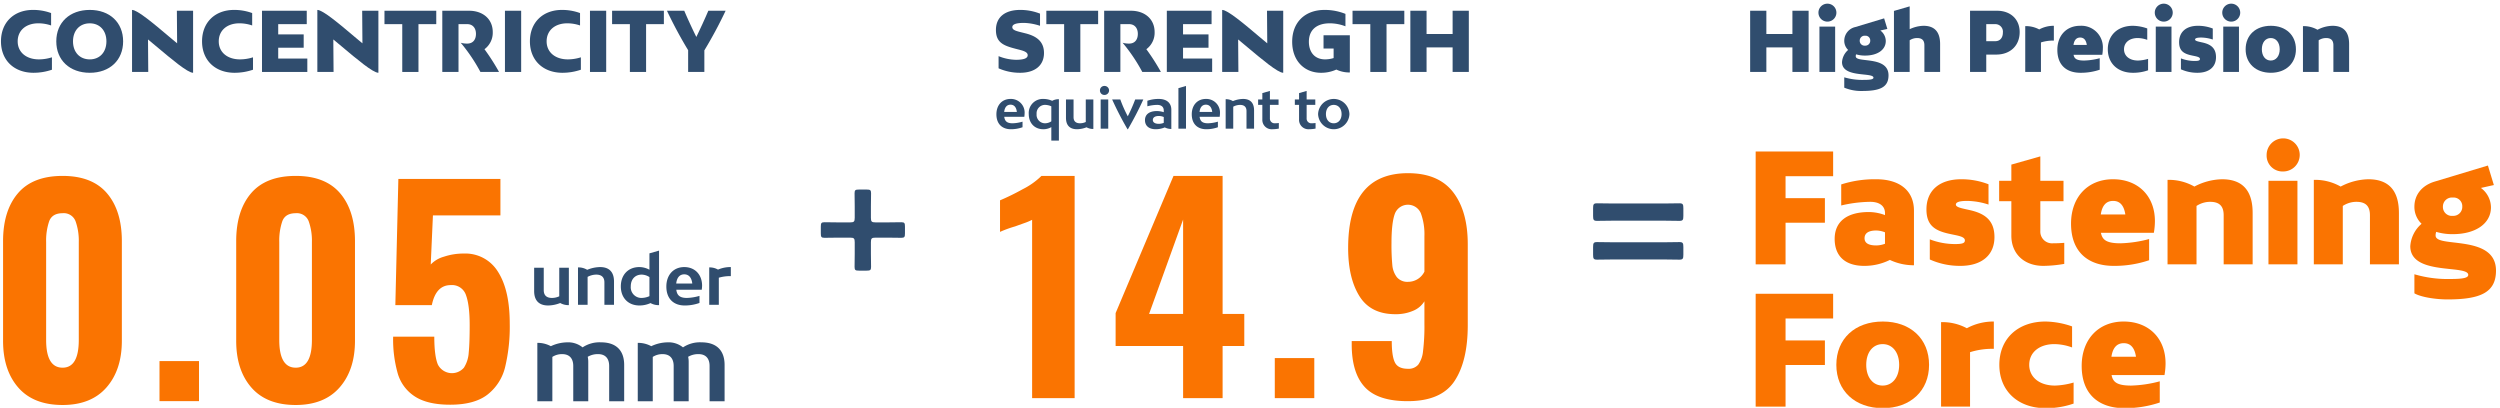 <svg height="135.717" viewBox="0 0 831.968 135.717" width="831.968" xmlns="http://www.w3.org/2000/svg"><path d="m6.088 128.976q-5.067-5.798-5.066-15.566v-33.141q0-10.134 4.93-15.931t14.88-5.798q9.86 0 14.79 5.798t4.93 15.931v33.141q0 9.678-5.112 15.52-5.114 5.845-14.607 5.844-9.678 0-14.744-5.797zm20.131-15.84v-32.593a19.288 19.288 0 0 0 -1.05-6.847 4.181 4.181 0 0 0 -4.337-2.739q-3.47 0-4.474 2.692a20.006 20.006 0 0 0 -1.004 6.894v32.593q0 9.223 5.478 9.221 5.386 0 5.387-9.221z" fill="#fa7401"/><path d="m53.078 120.165h13.146v13.329h-13.146z" fill="#fa7401"/><path d="m83.67 128.976q-5.067-5.798-5.066-15.566v-33.141q0-10.134 4.93-15.931t14.88-5.798q9.86 0 14.79 5.798t4.93 15.931v33.141q0 9.678-5.112 15.52-5.114 5.845-14.607 5.844-9.679 0-14.744-5.797zm20.131-15.84v-32.593a19.291 19.291 0 0 0 -1.05-6.847 4.181 4.181 0 0 0 -4.337-2.739q-3.47 0-4.474 2.692a20.006 20.006 0 0 0 -1.004 6.894v32.593q0 9.223 5.478 9.221 5.386 0 5.387-9.221z" fill="#fa7401"/><path d="m138.137 131.987a13.597 13.597 0 0 1 -5.751-7.623 41.593 41.593 0 0 1 -1.553-12.324h13.694q0 6.391 1.188 9.266a5.259 5.259 0 0 0 8.673 1.051 10.532 10.532 0 0 0 1.598-5.021q.319-3.195.319-9.039 0-6.754-1.232-10.088a4.888 4.888 0 0 0 -5.066-3.332q-4.931 0-6.3 6.665h-12.142l1.005-41.996h33.962v12.142h-22.459l-.731 16.343a9.55 9.55 0 0 1 4.382-2.603 20.386 20.386 0 0 1 6.573-1.049 12.71 12.71 0 0 1 11.458 6.116q3.879 6.117 3.88 17.163a57.46 57.46 0 0 1 -1.552 14.563 16.511 16.511 0 0 1 -5.889 9.129q-4.337 3.331-12.37 3.332-7.487-0-11.687-2.694z" fill="#fa7401"/><path d="m289.829 84.424c0 1.625.051 3.76.051 4.421 0 1.067-.305 1.219-1.474 1.219h-2.541c-1.169 0-1.473-.153-1.473-1.219 0-.661.05-2.795.05-4.421v-3.811c0-1.27-.254-1.525-1.524-1.525h-4.167c-1.575 0-3.71.051-4.37.051-1.067 0-1.22-.305-1.22-1.474v-2.235c0-1.17.153-1.474 1.22-1.474.661 0 2.795.051 4.37.051h4.167c1.27 0 1.524-.255 1.524-1.525v-3.812c0-1.576-.05-3.709-.05-4.37 0-1.068.305-1.219 1.473-1.219h2.541c1.169 0 1.474.151 1.474 1.219 0 .661-.051 2.794-.051 4.37v3.811c0 1.27.254 1.525 1.524 1.525h4.218c1.575 0 3.71-.051 4.37-.051 1.067 0 1.219.304 1.219 1.474v2.235c0 1.169-.153 1.474-1.219 1.474-.661 0-2.795-.051-4.37-.051h-4.218c-1.27 0-1.524.255-1.524 1.525z" fill="#304d6e"/><path d="m343.476 73.152a20.091 20.091 0 0 1 -2.739 1.142q-1.917.684-2.922 1.049a38.287 38.287 0 0 0 -5.021 1.826v-10.498a79.257 79.257 0 0 0 7.531-3.698 24.682 24.682 0 0 0 6.254-4.428h11.047v73.949h-14.15z" fill="#fa7401"/><path d="m393.723 115.147h-22.458v-10.955l19.263-45.648h16.342v45.921h7.213v10.682h-7.213v17.347h-13.146zm0-10.682v-31.404l-11.32 31.404z" fill="#fa7401"/><path d="m424.234 119.165h13.146v13.329h-13.146z" fill="#fa7401"/><path d="m454.169 128.797q-4.337-4.701-4.336-14.196v-1.096h13.329q0 5.021 1.05 7.121t4.336 2.1a4.206 4.206 0 0 0 3.424-1.369 9.229 9.229 0 0 0 1.598-4.519 67.997 67.997 0 0 0 .457-9.084v-7.486a7.924 7.924 0 0 1 -3.743 3.15 14.431 14.431 0 0 1 -5.935 1.141q-8.216 0-11.96-6.025t-3.743-15.976q0-24.923 19.902-24.924 10.134 0 15.018 6.299 4.882 6.3 4.885 17.347v26.933q0 11.96-4.429 18.624t-15.566 6.665q-9.952 0-14.288-4.702zm19.858-38.39v-11.777a20.27 20.27 0 0 0 -1.188-7.669 4.668 4.668 0 0 0 -8.673.229q-1.096 3.06-1.096 9.723a71.973 71.973 0 0 0 .274 7.259 7.746 7.746 0 0 0 1.506 4.062 4.543 4.543 0 0 0 3.789 1.552 6.07 6.07 0 0 0 5.387-3.378z" fill="#fa7401"/><g fill="#304d6e"><path d="m536.431 73.443c-1.799 0-4.253.059-4.962.059-1.145 0-1.308-.348-1.308-1.679v-2.489c0-1.331.164-1.678 1.308-1.678.709 0 3.163.058 4.962.058h17.774c1.69 0 3.981-.058 4.689-.058 1.145 0 1.308.347 1.308 1.678v2.489c0 1.331-.163 1.679-1.308 1.679-.708 0-2.999-.059-4.689-.059zm0 12.907c-1.799 0-4.253.058-4.962.058-1.145 0-1.308-.348-1.308-1.679v-2.488c0-1.331.164-1.679 1.308-1.679.709 0 3.163.058 4.962.058h17.774c1.69 0 3.981-.058 4.689-.058 1.145 0 1.308.348 1.308 1.679v2.489c0 1.331-.163 1.679-1.308 1.679-.708 0-2.999-.058-4.689-.058z"/><path d="m12.767 7.76c-4.156 0-6.882 2.394-6.882 6.001s2.835 6 7.074 6a14.502 14.502 0 0 0 4.322-.688v4.129a18.939 18.939 0 0 1 -6.111 1.018c-6.523 0-10.846-4.185-10.846-10.46s4.266-10.461 10.681-10.461a17.407 17.407 0 0 1 6.001 1.047v4.129a13.031 13.031 0 0 0 -4.239-.716z"/><path d="m18.734 13.761c0-6.276 4.46-10.461 11.148-10.461 6.634 0 11.094 4.185 11.094 10.461s-4.46 10.46-11.094 10.46c-6.689 0-11.148-4.185-11.148-10.46zm16.682 0c0-3.606-2.229-6.001-5.533-6.001-3.358 0-5.588 2.394-5.588 6.001s2.23 6 5.588 6c3.304 0 5.533-2.394 5.533-6z"/><path d="m52.256 15.632-3-2.505.083 10.818h-5.396v-20.645c1.816 0 7.377 4.707 12.167 8.754l2.835 2.367-.083-10.846h5.396v20.645c-1.816 0-7.239-4.597-12.002-8.589z"/><path d="m79.682 7.76c-4.156 0-6.882 2.394-6.882 6.001s2.836 6 7.074 6a14.503 14.503 0 0 0 4.322-.688v4.129a18.94 18.94 0 0 1 -6.111 1.019c-6.524 0-10.846-4.185-10.846-10.46s4.267-10.461 10.681-10.461a17.407 17.407 0 0 1 6.001 1.047v4.129a13.031 13.031 0 0 0 -4.239-.716z"/><path d="m102.273 23.945h-15.085v-20.37h14.892v4.46h-9.496v3.413h8.477v4.432h-8.477v3.606h9.689z"/><path d="m113.922 15.632-3-2.505.083 10.818h-5.396v-20.645c1.816 0 7.377 4.707 12.167 8.754l2.835 2.367-.083-10.846h5.396v20.645c-1.816 0-7.239-4.597-12.002-8.589z"/><path d="m139.261 8.035v15.91h-5.394v-15.91h-5.919v-4.46h17.233v4.46z"/><path d="m166.072 23.945h-6.193a56.882 56.882 0 0 0 -6.551-9.717 7.384 7.384 0 0 0 2.174.275c1.872 0 2.891-1.294 2.891-3.248s-1.129-3.221-2.891-3.221h-2.917v15.91h-5.395v-20.37h8.863c4.734 0 7.928 2.836 7.928 7.103a6.8 6.8 0 0 1 -2.753 5.697 71.637 71.637 0 0 1 4.844 7.57z"/><path d="m168.041 23.945v-20.37h5.396v20.37z"/><path d="m188.792 7.76c-4.156 0-6.882 2.394-6.882 6.001s2.835 6 7.074 6a14.502 14.502 0 0 0 4.322-.688v4.129a18.939 18.939 0 0 1 -6.111 1.019c-6.523 0-10.846-4.185-10.846-10.46s4.267-10.461 10.68-10.461a17.406 17.406 0 0 1 6.001 1.047v4.129a13.03 13.03 0 0 0 -4.239-.716z"/><path d="m196.335 23.945v-20.37h5.396v20.37z"/><path d="m215.01 8.035v15.91h-5.395v-15.91h-5.919v-4.46h17.232v4.46z"/><path d="m234.4 16.761v7.185h-5.396v-7.239a142.368 142.368 0 0 1 -7.046-13.131h5.753c1.156 2.726 2.671 6.001 4.02 8.727 1.321-2.726 2.835-6.001 3.991-8.727h5.753a143.539 143.539 0 0 1 -7.075 13.185z"/><path d="m207.717 121.449v12.094h-4.995v-11.737c0-2.604-1.355-3.96-3.675-3.96a6.592 6.592 0 0 0 -3.46.893 7.676 7.676 0 0 1 .179 1.641v13.164h-4.995v-11.737c0-2.604-1.355-3.96-3.674-3.96a5.895 5.895 0 0 0 -3.282.928v14.77h-4.995v-19.443a9.114 9.114 0 0 1 4.495 1.107 13.109 13.109 0 0 1 5.423-1.284 7.595 7.595 0 0 1 5.137 1.677 10.158 10.158 0 0 1 6.137-1.677c4.709-0 7.706 2.389 7.706 7.527z"/><path d="m241.134 121.449v12.094h-4.995v-11.737c0-2.604-1.355-3.96-3.675-3.96a6.592 6.592 0 0 0 -3.46.893 7.676 7.676 0 0 1 .179 1.641v13.164h-4.995v-11.737c0-2.604-1.355-3.96-3.675-3.96a5.896 5.896 0 0 0 -3.281.928v14.77h-4.995v-19.443a9.113 9.113 0 0 1 4.495 1.107 13.109 13.109 0 0 1 5.423-1.284 7.595 7.595 0 0 1 5.137 1.677 10.158 10.158 0 0 1 6.137-1.677c4.709-0 7.706 2.389 7.706 7.527z"/><path d="m186.432 100.838a11.267 11.267 0 0 1 -4.018.822c-2.922 0-4.656-1.529-4.656-4.816v-7.739h3.195v7.465c0 1.712.959 2.58 2.739 2.58a5.749 5.749 0 0 0 2.42-.549v-9.496h3.195v12.441a5.588 5.588 0 0 1 -2.876-.708z"/><path d="m204.334 93.693v7.738h-3.196v-7.465c0-1.712-.958-2.579-2.739-2.579a6.265 6.265 0 0 0 -2.853.753v9.291h-3.196v-12.44a5.535 5.535 0 0 1 3.059.799 11.682 11.682 0 0 1 4.292-.913c2.921-0 4.633 1.529 4.633 4.816z"/><path d="m216.49 100.861a8.868 8.868 0 0 1 -3.698.799c-3.721 0-6.186-2.534-6.186-6.347 0-3.857 2.465-6.436 6.141-6.436a7.029 7.029 0 0 1 3.378.89v-5.455l3.196-.913v18.148a5.479 5.479 0 0 1 -2.831-.685zm-2.876-1.712a6.684 6.684 0 0 0 2.511-.594v-6.346a4.9 4.9 0 0 0 -2.579-.822c-2.191 0-3.63 1.553-3.63 3.903a3.543 3.543 0 0 0 3.699 3.858z"/><path d="m233.532 96.409h-8.469c.228 1.804 1.096 2.74 3.538 2.74a16.415 16.415 0 0 0 4.177-.685v2.352a14.407 14.407 0 0 1 -4.907.845c-3.676 0-6.118-2.215-6.118-6.301 0-3.88 2.397-6.482 5.958-6.482 3.538 0 5.935 2.488 5.935 6.209a11.623 11.623 0 0 1 -.113 1.323zm-8.492-2.054h5.342c-.205-1.85-1.073-3.06-2.671-3.06s-2.488 1.21-2.671 3.06z"/><path d="m239.216 92.415v9.017h-3.195v-12.44a5.545 5.545 0 0 1 2.922.73 10.395 10.395 0 0 1 4.269-.845v3.013a13.449 13.449 0 0 0 -3.995.525z"/><path d="m338.757 16.431-.854-.221c-4.019-1.046-6.469-2.092-6.469-6.248 0-4.267 3.028-6.662 8.093-6.662a17.958 17.958 0 0 1 6.579 1.239v4.046a18.611 18.611 0 0 0 -5.34-.963c-2.753 0-3.882.522-3.882 1.403 0 1.046 1.486 1.35 3.469 1.845l.77.192c3.578.881 6.304 2.56 6.304 6.579 0 4.102-2.973 6.579-7.928 6.579a17.486 17.486 0 0 1 -7.185-1.486v-4.047a16.073 16.073 0 0 0 5.78 1.211c2.836 0 3.909-.577 3.909-1.541.001-1.073-1.486-1.486-3.248-1.927z"/><path d="m359.523 8.035v15.91h-5.394v-15.91h-5.919v-4.46h17.232v4.46z"/><path d="m386.335 23.945h-6.193a56.882 56.882 0 0 0 -6.551-9.717 7.383 7.383 0 0 0 2.174.275c1.872 0 2.891-1.294 2.891-3.248s-1.129-3.221-2.891-3.221h-2.917v15.91h-5.396v-20.37h8.863c4.734 0 7.928 2.836 7.928 7.103a6.802 6.802 0 0 1 -2.753 5.697 71.637 71.637 0 0 1 4.845 7.57z"/><path d="m403.389 23.945h-15.085v-20.37h14.892v4.46h-9.496v3.413h8.478v4.432h-8.478v3.606h9.69z"/><path d="m415.037 15.632-3-2.505.083 10.818h-5.396v-20.645c1.816 0 7.377 4.707 12.167 8.754l2.835 2.367-.083-10.846h5.396v20.645c-1.816 0-7.239-4.597-12.002-8.589z"/><path d="m444.72 23.148a12.083 12.083 0 0 1 -5.092 1.073c-5.56 0-9.607-3.991-9.607-10.322 0-6.47 4.239-10.599 10.791-10.599a18.545 18.545 0 0 1 6.936 1.321v4.13a14.657 14.657 0 0 0 -5.202-.991c-4.542 0-6.965 2.34-6.965 6.11 0 3.552 1.982 5.891 5.396 5.891a9.861 9.861 0 0 0 2.835-.439v-3.166h-3.358v-4.431h8.754v12.386a9.863 9.863 0 0 1 -4.487-.963z"/><path d="m461.418 8.035v15.91h-5.395v-15.91h-5.919v-4.46h17.232v4.46z"/><path d="m483.413 23.945v-8.175h-8.671v8.176h-5.396v-20.371h5.396v7.735h8.671v-7.735h5.394v20.37z"/><path d="m596.492 23.945v-8.175h-8.671v8.176h-5.396v-20.371h5.396v7.735h8.671v-7.735h5.394v20.37z"/><path d="m605.154 4.209a2.987 2.987 0 0 1 5.974 0 2.987 2.987 0 0 1 -5.974 0zm5.56 19.736h-5.23v-15.085h5.23z"/><path d="m620.987 20.009c3.193.386 7.487.908 7.487 5.065 0 3.937-2.78 5.202-8.754 5.202a14.56 14.56 0 0 1 -5.974-1.101v-3.441a21.169 21.169 0 0 0 6.524.854c2.34 0 3.193-.22 3.193-.743 0-.689-1.432-.854-3.248-1.046-3.083-.33-7.213-.743-7.213-4.129a5.853 5.853 0 0 1 2.037-4.047 4.219 4.219 0 0 1 -1.294-3.083 4.686 4.686 0 0 1 3.689-4.542l9.579-2.89 1.073 3.523-2.34.522a4.396 4.396 0 0 1 1.817 3.496c0 2.918-2.753 4.845-6.882 4.845a10.135 10.135 0 0 1 -3.001-.413 1.865 1.865 0 0 0 -.109.661c0.0.881 1.514 1.046 3.413 1.266zm1.403-6.523a1.562 1.562 0 0 0 -1.706-1.597 1.628 1.628 0 0 0 -1.789 1.651 1.606 1.606 0 0 0 1.762 1.651 1.625 1.625 0 0 0 1.733-1.706z"/><path d="m645.644 14.669v9.276h-5.231v-8.863c0-1.68-.798-2.423-2.449-2.423a4.5 4.5 0 0 0 -2.45.743v10.543h-5.231v-20.314l5.231-1.515v7.598a11.265 11.265 0 0 1 4.596-1.129c3.496 0 5.534 1.817 5.534 6.084z"/><path d="m672.12 10.678c0 4.486-3.11 7.487-7.817 7.487h-3.303v5.78h-5.396v-20.37h8.974c4.515 0 7.542 2.836 7.542 7.103zm-5.588.165a2.502 2.502 0 0 0 -2.505-2.808h-3.027v5.67h3.027c1.542-0 2.505-1.128 2.505-2.862z"/><path d="m679.203 14.118v9.827h-5.23v-15.25a9.304 9.304 0 0 1 4.652 1.102 10.06 10.06 0 0 1 4.872-1.212v4.928a13.285 13.285 0 0 0 -4.294.606z"/><path d="m699.609 18.247h-9.552c.248 1.294 1.019 1.899 3.551 1.899a22.033 22.033 0 0 0 5.148-.77v3.826a19.529 19.529 0 0 1 -6.387 1.019c-4.652 0-7.707-2.532-7.707-7.625 0-4.79 3.027-8.011 7.569-8.011a7.152 7.152 0 0 1 7.57 7.57 12.267 12.267 0 0 1 -.193 2.092zm-9.579-3.303h4.432c-.22-1.486-.881-2.45-2.202-2.45-1.348-0-2.009.964-2.229 2.45z"/><path d="m711.414 12.659c-2.753 0-4.569 1.486-4.569 3.744 0 2.229 1.845 3.743 4.652 3.743a13.468 13.468 0 0 0 3.358-.551v3.799a14.863 14.863 0 0 1 -5.066.826c-5.01 0-8.341-3.138-8.341-7.817 0-4.707 3.331-7.818 8.341-7.818a15.197 15.197 0 0 1 4.79.881v3.799a9.649 9.649 0 0 0 -3.166-.605z"/><path d="m717.082 4.209a2.987 2.987 0 0 1 5.974 0 2.987 2.987 0 0 1 -5.974 0zm5.561 19.736h-5.231v-15.085h5.231z"/><path d="m730.383 18.66-.799-.165c-2.67-.551-4.404-1.404-4.404-4.459 0-3.414 2.34-5.451 6.276-5.451a13.436 13.436 0 0 1 4.928.909v3.661a12.933 12.933 0 0 0 -3.826-.661c-1.569 0-2.064.275-2.064.661 0 .412.743.605 1.733.825l.743.165c2.588.578 4.487 1.734 4.487 4.872 0 3.276-2.312 5.203-6.166 5.203a13.194 13.194 0 0 1 -5.506-1.156v-3.634a12.645 12.645 0 0 0 4.57.854c1.321 0 1.762-.165 1.762-.66 0-.524-.688-.744-1.734-.964z"/><path d="m739.539 4.209a2.987 2.987 0 0 1 5.974 0 2.987 2.987 0 0 1 -5.974 0zm5.561 19.736h-5.231v-15.085h5.231z"/><path d="m747.319 16.403c0-4.707 3.358-7.818 8.396-7.818 4.982 0 8.341 3.111 8.341 7.818 0 4.68-3.358 7.817-8.341 7.817-5.037 0-8.396-3.138-8.396-7.817zm11.341 0c0-2.258-1.211-3.744-2.973-3.744-1.789 0-2.973 1.486-2.973 3.744 0 2.229 1.184 3.743 2.973 3.743 1.762 0 2.973-1.514 2.973-3.743z"/><path d="m781.754 14.669v9.276h-5.231v-8.863c0-1.68-.798-2.423-2.449-2.423a4.501 4.501 0 0 0 -2.45.743v10.543h-5.23v-15.25a9.286 9.286 0 0 1 4.845 1.211 11.16 11.16 0 0 1 4.982-1.321c3.495 0 5.533 1.817 5.533 6.084z"/></g><path d="m594.208 65.946h13.094v8.171h-13.094v13.854h-9.946v-37.556h25.781v8.222h-15.835z" fill="#fa7401"/><path d="m628.924 86.5a19 19 0 0 1 -8.526 1.98c-6.293 0-9.846-3.197-9.846-8.983 0-5.734 4.061-8.932 11.368-8.932a15.436 15.436 0 0 1 5.38 1.015v-.66c0-2.385-1.827-3.755-4.923-3.755a43.655 43.655 0 0 0 -9.643 1.218v-7.005a36.451 36.451 0 0 1 11.622-1.726c7.917 0 12.586 3.857 12.586 10.455v18.169a18.616 18.616 0 0 1 -8.019-1.776zm-4.517-4.821a8.355 8.355 0 0 0 2.893-.559v-3.805a8.219 8.219 0 0 0 -2.893-.609c-2.538 0-3.908.862-3.908 2.588-0 1.624 1.37 2.386 3.908 2.386z" fill="#fa7401"/><path d="m650.688 78.228-1.472-.305c-4.923-1.015-8.12-2.588-8.12-8.222 0-6.293 4.314-10.049 11.571-10.049a24.802 24.802 0 0 1 9.084 1.675v6.75a23.861 23.861 0 0 0 -7.055-1.218c-2.893 0-3.806.508-3.806 1.218 0 .762 1.37 1.117 3.197 1.522l1.37.305c4.771 1.065 8.273 3.197 8.273 8.983 0 6.039-4.264 9.592-11.368 9.592a24.307 24.307 0 0 1 -10.15-2.132v-6.699a23.336 23.336 0 0 0 8.425 1.573c2.436 0 3.248-.305 3.248-1.218-0-.964-1.269-1.37-3.198-1.776z" fill="#fa7401"/><path d="m686.961 80.815v7.004a42.199 42.199 0 0 1 -6.953.66c-6.394 0-10.657-4.01-10.657-10.049v-11.47h-4.061v-6.801h4.061v-5.38l9.643-2.74v8.12h7.714v6.801h-7.714v9.947a3.89 3.89 0 0 0 4.161 4.06q1.828-0 3.807-.153z" fill="#fa7401"/><path d="m716.773 77.466h-17.61c.456 2.386 1.878 3.502 6.547 3.502a40.57 40.57 0 0 0 9.49-1.421v7.055a36.001 36.001 0 0 1 -11.775 1.878c-8.577 0-14.21-4.669-14.21-14.059 0-8.83 5.582-14.769 13.956-14.769s13.957 5.583 13.957 13.957a22.647 22.647 0 0 1 -.355 3.856zm-17.661-6.09h8.171c-.406-2.74-1.624-4.517-4.06-4.517-2.487 0-3.705 1.776-4.111 4.517z" fill="#fa7401"/><path d="m749.651 70.869v17.103h-9.643v-16.342c0-3.096-1.472-4.466-4.518-4.466a8.29 8.29 0 0 0 -4.517 1.37v19.438h-9.643v-28.116a17.121 17.121 0 0 1 8.933 2.233 20.559 20.559 0 0 1 9.186-2.437c6.445 0 10.201 3.35 10.201 11.217z" fill="#fa7401"/><path d="m754.306 51.583a5.507 5.507 0 1 1 5.481 5.481 5.277 5.277 0 0 1 -5.481-5.481zm10.252 36.389h-9.643v-27.812h9.643z" fill="#fa7401"/><path d="m798.329 70.869v17.103h-9.643v-16.342c0-3.096-1.472-4.466-4.518-4.466a8.291 8.291 0 0 0 -4.517 1.37v19.438h-9.642v-28.116a17.122 17.122 0 0 1 8.933 2.233 20.558 20.558 0 0 1 9.185-2.437c6.445 0 10.201 3.35 10.201 11.217z" fill="#fa7401"/><path d="m816.829 80.714c5.887.711 13.805 1.675 13.805 9.339 0 7.257-5.126 9.592-16.14 9.592-3.755 0-8.729-.711-11.013-2.03v-6.344a39.042 39.042 0 0 0 12.029 1.573c4.313 0 5.887-.406 5.887-1.37 0-1.268-2.639-1.573-5.988-1.929-5.685-.609-13.297-1.37-13.297-7.612a10.787 10.787 0 0 1 3.756-7.461 7.775 7.775 0 0 1 -2.386-5.684c0-3.857 2.386-7.055 6.801-8.374l17.661-5.329 1.98 6.496-4.314.965a8.107 8.107 0 0 1 3.35 6.445c0 5.379-5.075 8.932-12.688 8.932a18.713 18.713 0 0 1 -5.531-.761 3.404 3.404 0 0 0 -.203 1.218c-.001 1.624 2.79 1.929 6.292 2.334zm2.588-12.027a2.881 2.881 0 0 0 -3.147-2.943 3.004 3.004 0 0 0 -3.299 3.045 2.962 2.962 0 0 0 3.248 3.045 2.997 2.997 0 0 0 3.197-3.147z" fill="#fa7401"/><path d="m594.208 113.295h13.094v8.171h-13.094v13.854h-9.946v-37.555h25.781v8.222h-15.835z" fill="#fa7401"/><path d="m611.11 121.415c0-8.679 6.191-14.414 15.479-14.414 9.187 0 15.378 5.735 15.378 14.414 0 8.627-6.191 14.413-15.378 14.413-9.287 0-15.479-5.786-15.479-14.413zm20.909 0c0-4.162-2.233-6.902-5.481-6.902-3.299 0-5.481 2.74-5.481 6.902 0 4.11 2.182 6.901 5.481 6.901 3.248 0 5.482-2.791 5.482-6.901z" fill="#fa7401"/><path d="m655.606 117.202v18.118h-9.643v-28.116a17.156 17.156 0 0 1 8.577 2.03 18.552 18.552 0 0 1 8.982-2.233v9.085a24.532 24.532 0 0 0 -7.917 1.117z" fill="#fa7401"/><path d="m683.727 114.513c-5.075 0-8.425 2.74-8.425 6.902 0 4.11 3.4 6.901 8.577 6.901a24.873 24.873 0 0 0 6.191-1.015v7.004a27.439 27.439 0 0 1 -9.339 1.522c-9.236 0-15.377-5.786-15.377-14.413 0-8.679 6.141-14.414 15.377-14.414a27.985 27.985 0 0 1 8.831 1.624v7.004a17.78 17.78 0 0 0 -5.836-1.116z" fill="#fa7401"/><path d="m720.315 124.814h-17.61c.456 2.386 1.878 3.502 6.547 3.502a40.57 40.57 0 0 0 9.49-1.421v7.054a36.001 36.001 0 0 1 -11.774 1.878c-8.577 0-14.21-4.669-14.21-14.059 0-8.83 5.582-14.768 13.956-14.768s13.957 5.583 13.957 13.957a22.638 22.638 0 0 1 -.356 3.857zm-17.661-6.09h8.171c-.406-2.74-1.624-4.517-4.061-4.517-2.486 0-3.704 1.776-4.11 4.517z" fill="#fa7401"/><path d="m340.882 38.867h-6.682c.182 1.422.865 2.16 2.791 2.16a12.929 12.929 0 0 0 3.295-.54v1.855a11.35 11.35 0 0 1 -3.871.666c-2.898 0-4.824-1.746-4.824-4.969 0-3.062 1.891-5.114 4.699-5.114a4.54 4.54 0 0 1 4.682 4.897 9.218 9.218 0 0 1 -.09 1.045zm-6.699-1.621h4.213c-.162-1.458-.846-2.412-2.106-2.412-1.262 0-1.963.954-2.107 2.412z" fill="#304d6e"/><path d="m352.386 33.016v13.774h-2.521v-4.483a5.331 5.331 0 0 1 -2.647.702c-2.916 0-4.861-2.034-4.861-5.077a4.675 4.675 0 0 1 4.879-5.006 7.058 7.058 0 0 1 2.918.631 4.266 4.266 0 0 1 2.232-.54zm-2.521 7.363v-5.005a5.187 5.187 0 0 0 -1.98-.468 2.802 2.802 0 0 0 -2.916 3.042 2.812 2.812 0 0 0 2.861 3.079 3.86 3.86 0 0 0 2.035-.648z" fill="#304d6e"/><path d="m361.585 42.36a8.888 8.888 0 0 1 -3.168.647c-2.305 0-3.674-1.206-3.674-3.799v-6.103h2.521v5.888c0 1.351.756 2.034 2.16 2.034a4.53 4.53 0 0 0 1.908-.432v-7.49h2.522v9.812a4.423 4.423 0 0 1 -2.269-.558z" fill="#304d6e"/><path d="m366.054 30.099a1.448 1.448 0 0 1 1.494-1.495 1.495 1.495 0 1 1 0 2.989 1.448 1.448 0 0 1 -1.494-1.494zm2.756 12.729h-2.522v-9.723h2.522z" fill="#304d6e"/><path d="m375.362 43.008h-.142a107.054 107.054 0 0 1 -5.113-9.902h2.719a41.85 41.85 0 0 0 2.484 5.6 53.906 53.906 0 0 0 2.467-5.6h2.701c-1.567 3.474-3.242 6.644-5.115 9.902z" fill="#304d6e"/><path d="m387.624 42.397a7.745 7.745 0 0 1 -3.006.611c-2.232 0-3.584-1.116-3.584-3.024s1.459-3.025 3.963-3.025a7.56 7.56 0 0 1 2.285.379v-.576c0-1.171-.791-1.855-2.178-1.855a13.213 13.213 0 0 0 -3.277.468v-1.837a11.275 11.275 0 0 1 3.799-.612c2.629 0 4.178 1.333 4.178 3.602v6.392a4.709 4.709 0 0 1 -2.18-.521zm-1.998-1.188a4.444 4.444 0 0 0 1.656-.324v-1.944a4.122 4.122 0 0 0 -1.656-.343c-1.225 0-1.98.486-1.98 1.333-.001.809.755 1.278 1.98 1.278z" fill="#304d6e"/><path d="m394.685 28.604v14.225h-2.522v-13.504z" fill="#304d6e"/><path d="m405.896 38.867h-6.682c.182 1.422.865 2.16 2.791 2.16a12.929 12.929 0 0 0 3.295-.54v1.855a11.35 11.35 0 0 1 -3.871.666c-2.898 0-4.824-1.746-4.824-4.969 0-3.062 1.891-5.114 4.699-5.114a4.54 4.54 0 0 1 4.682 4.897 9.218 9.218 0 0 1 -.09 1.045zm-6.699-1.621h4.213c-.162-1.458-.846-2.412-2.106-2.412-1.262 0-1.963.954-2.107 2.412z" fill="#304d6e"/><path d="m417.337 36.725v6.104h-2.519v-5.888c0-1.351-.756-2.034-2.162-2.034a4.953 4.953 0 0 0 -2.25.594v7.328h-2.522v-9.812a4.374 4.374 0 0 1 2.414.63 9.218 9.218 0 0 1 3.385-.721c2.305-0 3.654 1.207 3.654 3.8z" fill="#304d6e"/><path d="m425.579 40.938v1.855a11.807 11.807 0 0 1 -2.16.216 3.109 3.109 0 0 1 -3.33-3.259v-4.843h-1.404v-1.801h1.404v-2.125l2.519-.72v2.845h2.881v1.801h-2.881v4.447a1.555 1.555 0 0 0 1.621 1.674 11.391 11.391 0 0 0 1.349-.09z" fill="#304d6e"/><path d="m437.802 40.938v1.855a11.808 11.808 0 0 1 -2.16.216 3.11 3.11 0 0 1 -3.332-3.259v-4.843h-1.404v-1.801h1.405v-2.125l2.522-.72v2.845h2.881v1.801h-2.881v4.447a1.555 1.555 0 0 0 1.621 1.674 11.42 11.42 0 0 0 1.349-.09z" fill="#304d6e"/><path d="m438.646 37.967a5.216 5.216 0 0 1 10.426 0 5.216 5.216 0 0 1 -10.426 0zm7.814 0c0-1.837-1.062-3.061-2.611-3.061-1.566 0-2.592 1.224-2.592 3.061s1.025 3.06 2.592 3.06c1.549.001 2.611-1.224 2.611-3.06z" fill="#304d6e"/></svg>